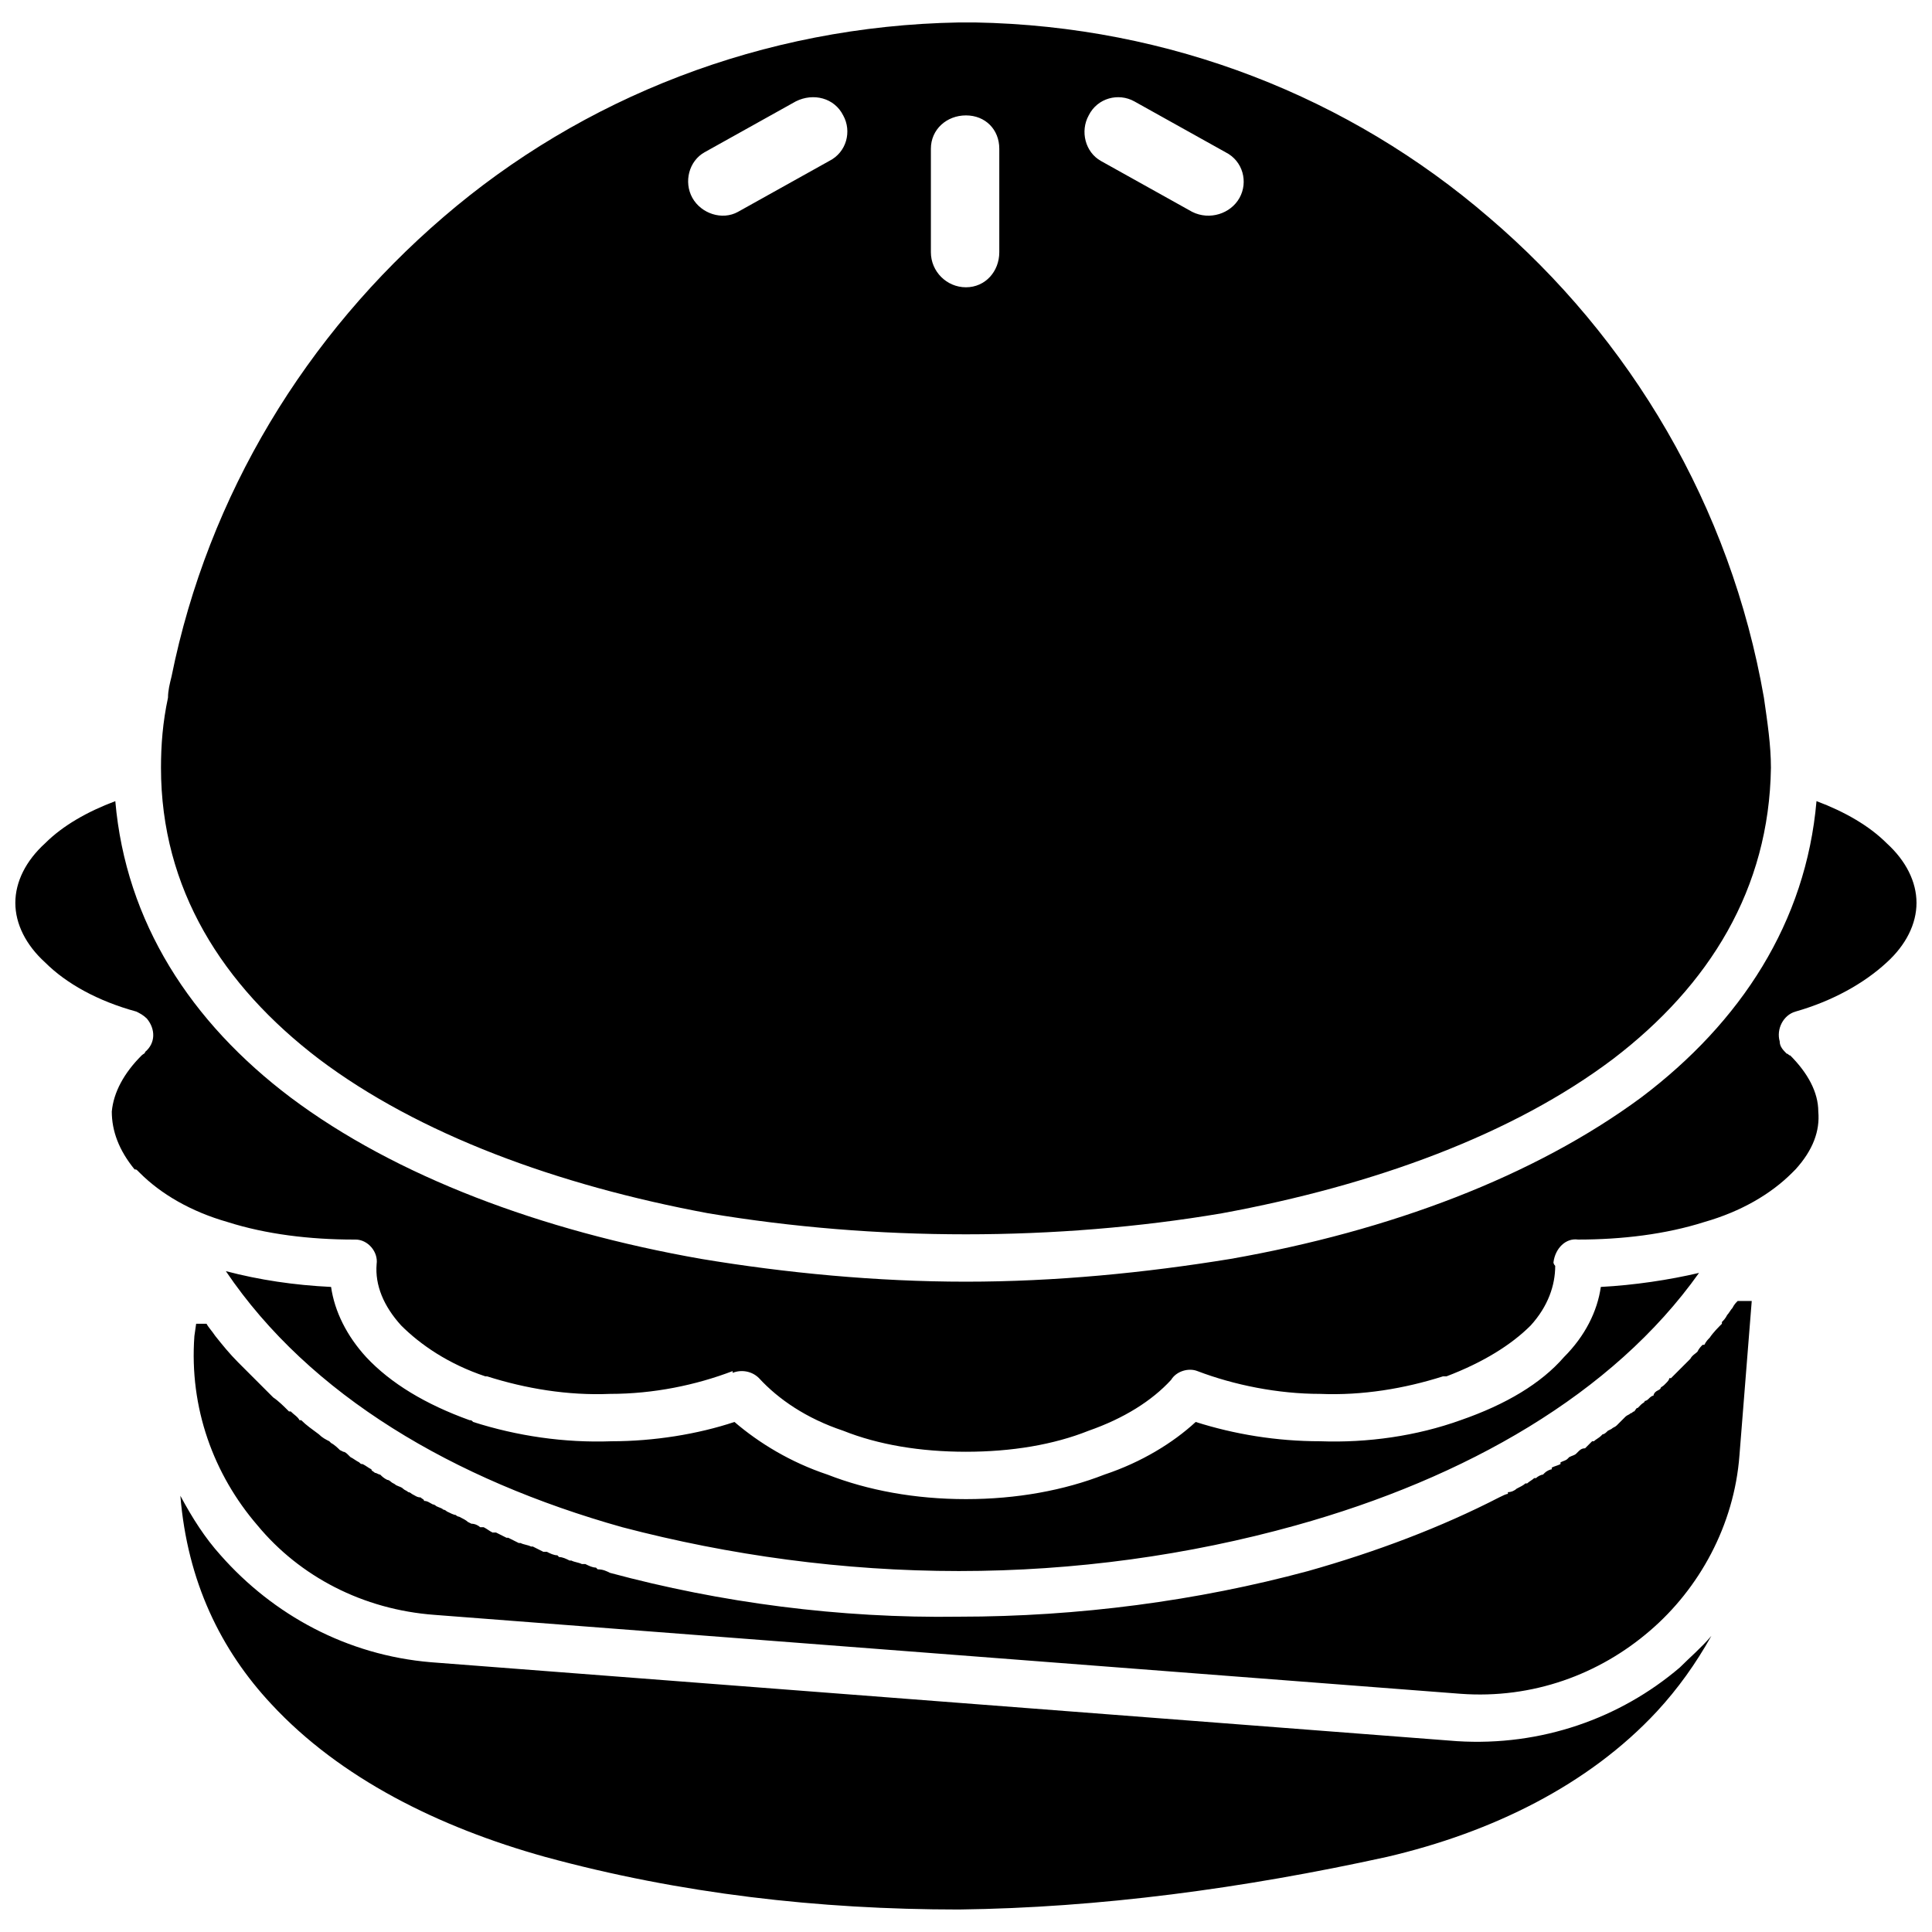 <?xml version="1.0" encoding="UTF-8"?>
<!-- Uploaded to: ICON Repo, www.iconrepo.com, Generator: ICON Repo Mixer Tools -->
<svg width="800px" height="800px" version="1.1" viewBox="144 144 512 512" xmlns="http://www.w3.org/2000/svg">
 <defs>
  <clipPath id="a">
   <path d="m148.09 149h503.81v502h-503.81z"/>
  </clipPath>
 </defs>
 <g clip-path="url(#a)">
  <path d="m191.78 540.36c3.254 6.043 6.508 11.156 10.691 15.801 13.941 15.801 33.465 26.492 55.773 28.352l271.89 20.914c22.309 1.395 43.223-6.043 59.027-19.52 2.789-2.789 5.578-5.113 8.367-8.367-4.184 7.438-8.832 13.941-14.406 19.984-18.125 19.52-43.688 32.07-71.574 38.574-38.109 8.367-76.223 13.477-113.4 13.941-37.18 0-73.898-4.184-109.68-13.941-28.352-7.902-54.379-20.914-72.504-40.434-13.477-14.406-22.309-32.535-24.168-55.309zm209.14-390.41h-0.465-0.93-0.93-0.465c-52.055 0.93-99.926 19.984-136.64 51.59-36.254 31.141-62.277 73.434-72.039 121.77-0.465 1.859-0.93 3.719-0.93 5.578-1.395 6.508-1.859 12.547-1.859 18.59 0 32.07 16.266 57.633 41.828 77.152 26.492 19.984 63.207 33.465 103.18 40.898 22.309 3.719 45.082 5.578 68.32 5.578 22.773 0 46.012-1.859 67.855-5.578 40.434-7.438 77.152-20.914 103.64-40.898 25.562-19.52 41.363-45.082 41.828-77.152 0-6.043-0.93-12.086-1.859-18.59-8.832-50.66-35.324-95.277-72.969-127.35-36.715-31.605-84.125-50.66-136.18-51.59h-0.465-0.465zm-0.93 24.633c5.113 0 8.832 3.719 8.832 8.832v27.422c0 5.113-3.719 9.297-8.832 9.297-5.113 0-9.297-4.184-9.297-9.297v-27.422c0-5.113 4.184-8.832 9.297-8.832zm-32.535 0c2.324 4.184 0.93 9.762-3.719 12.086l-24.168 13.477c-4.184 2.324-9.762 0.465-12.086-3.719-2.324-4.184-0.93-9.762 3.254-12.086l24.168-13.477c4.648-2.324 10.227-0.93 12.547 3.719zm65.066 0c-2.324 4.184-0.93 9.762 3.254 12.086l24.168 13.477c4.648 2.324 10.227 0.465 12.547-3.719 2.324-4.184 0.93-9.762-3.719-12.086l-24.168-13.477c-4.184-2.324-9.762-0.93-12.086 3.719zm-33.93-24.633m226.81 206.36c7.438 2.789 13.941 6.508 18.59 11.156 5.113 4.648 7.902 10.227 7.902 15.801 0 5.578-2.789 11.156-7.902 15.801-6.043 5.578-14.406 10.227-24.168 13.012-3.254 0.93-5.113 4.648-4.184 7.902 0 1.395 0.93 2.324 1.859 3.254 0.465 0 0.465 0.465 0.93 0.465 4.648 4.648 7.438 9.762 7.438 14.871 0.465 5.113-1.395 10.227-6.043 15.336 0 0-0.465 0.465-0.93 0.93-5.578 5.578-13.477 10.227-23.238 13.012-10.227 3.254-21.844 4.648-33.465 4.648-3.254-0.465-6.043 2.324-6.508 6.043 0 0 0 0.465 0.465 0.93 0 5.113-1.859 10.691-6.508 15.801-5.113 5.113-12.547 9.762-22.309 13.477h-0.93c-10.227 3.254-21.379 5.113-32.535 4.648-11.156 0-22.773-2.324-32.535-6.043-2.324-0.93-5.578 0-6.973 2.324-5.113 5.578-12.547 10.227-21.844 13.477-9.297 3.719-20.449 5.578-32.535 5.578s-23.238-1.859-32.535-5.578c-9.762-3.254-17.195-8.367-22.309-13.941-1.859-1.859-4.648-2.324-6.973-1.395v-0.465c-9.762 3.719-20.914 6.043-32.535 6.043-11.156 0.465-22.309-1.395-32.535-4.648h-0.465c-9.762-3.254-17.195-8.367-22.309-13.477-4.648-5.113-6.973-10.691-6.508-16.266 0.465-3.254-2.324-6.508-5.578-6.508h-0.465c-11.621 0-23.238-1.395-33.465-4.648-9.762-2.789-17.66-7.438-23.238-13.012 0 0-0.465-0.465-0.465-0.465-0.465-0.465-0.465-0.465-0.93-0.465-4.184-5.113-6.043-10.227-6.043-15.336 0.465-5.113 3.254-10.227 7.902-14.871 0.465-0.465 0.93-0.465 0.93-0.93 2.789-2.324 2.789-6.043 0.465-8.832-0.93-0.93-1.859-1.395-2.789-1.859-10.227-2.789-18.59-7.438-24.168-13.012-5.113-4.648-7.902-10.227-7.902-15.801 0-5.578 2.789-11.156 7.902-15.801 4.648-4.648 11.156-8.367 18.59-11.156 2.789 32.07 19.984 58.562 46.477 78.547 27.887 20.914 66.461 35.324 108.76 42.758 22.309 3.719 46.477 6.043 70.18 6.043 23.703 0 47.406-2.324 70.18-6.043 42.293-7.438 80.406-21.844 108.76-42.758 26.492-19.984 43.688-46.477 46.477-78.547zm-31.141 125.02c-22.773 32.07-61.812 54.379-106.9 66.926-28.352 7.902-58.562 12.086-89.234 12.086-30.676 0-60.883-4.184-89.234-11.621-44.617-12.547-82.73-34.859-105.04-67.855 8.832 2.324 18.125 3.719 27.887 4.184 0.93 6.508 4.184 13.012 9.297 18.59 6.508 6.973 15.801 12.547 27.422 16.73 0.465 0 0.465 0 0.93 0.465 11.621 3.719 24.168 5.578 36.715 5.113 11.156 0 22.773-1.859 32.535-5.113 6.508 5.578 14.871 10.691 24.633 13.941 10.691 4.184 23.238 6.508 36.715 6.508 13.477 0 26.027-2.324 36.715-6.508 9.762-3.254 18.125-8.367 24.168-13.941 10.227 3.254 21.379 5.113 33 5.113 12.547 0.465 25.562-1.395 37.18-5.578 12.086-4.184 21.379-9.762 27.422-16.73 5.578-5.578 8.832-12.086 9.762-18.59 8.832-0.465 18.125-1.859 26.027-3.719zm-398.31 13.477h2.789c0.465 0.93 1.395 1.859 2.324 3.254 1.859 2.324 3.719 4.648 6.043 6.973l9.297 9.297c1.395 0.93 2.789 2.324 4.184 3.719h0.465c0.93 0.93 1.859 1.395 2.324 2.324h0.465c1.395 1.395 2.789 2.324 4.648 3.719 0.93 0.93 1.859 1.395 2.789 1.859l0.465 0.465c0.93 0.465 1.859 1.395 2.324 1.859l0.93 0.465c0.465 0 0.93 0.465 1.395 0.93l0.465 0.465c0.93 0.465 1.395 0.93 2.324 1.395 0.465 0.465 0.465 0.465 0.93 0.465 0.93 0.465 1.395 0.93 2.324 1.395 0 0.465 0.465 0.465 0.93 0.93 0.465 0 0.93 0.465 1.395 0.465 0.465 0.465 0.93 0.93 1.859 1.395 0.465 0 0.93 0.465 0.93 0.465 0.465 0.465 0.93 0.465 1.395 0.93 0.93 0.465 1.395 0.465 1.859 0.93s0.93 0.465 1.395 0.93c0.465 0 0.93 0.465 0.93 0.465 0.93 0.465 1.395 0.93 2.324 0.93 0.465 0.465 0.93 0.465 0.93 0.93 0.93 0 1.395 0.465 2.324 0.93 0.465 0 0.93 0.465 0.93 0.465 0.93 0.465 1.395 0.465 1.859 0.93 0.465 0 0.93 0.465 0.93 0.465 0.93 0.465 1.859 0.93 2.324 0.93 0.465 0.465 0.93 0.465 0.93 0.465 0.93 0.465 1.859 0.93 2.324 1.395l0.93 0.465c0.93 0 1.859 0.465 2.324 0.93h0.93c0.93 0.465 1.395 0.93 2.324 1.395h0.93c0.93 0.465 1.859 0.93 2.789 1.395h0.465c0.93 0.465 1.859 0.93 2.789 1.395h0.465c0.93 0.465 1.859 0.465 2.789 0.93h0.465c0.93 0.465 1.859 0.93 2.789 1.395h0.93c0.93 0.465 1.859 0.93 2.789 0.93l0.465 0.465c0.93 0 1.859 0.465 2.789 0.93h0.465c0.93 0.465 1.859 0.465 2.789 0.93h0.93c0.93 0.465 1.859 0.93 2.789 0.93l0.465 0.465c1.395 0 2.324 0.465 3.254 0.93 29.281 7.902 60.883 12.086 92.488 11.621 31.605 0 63.207-4.184 92.488-12.086 18.125-5.113 35.324-11.621 50.66-19.52 0.93-0.465 1.859-0.93 2.324-0.93v-0.465c0.93 0 1.859-0.465 2.324-0.93 0.93-0.465 1.859-0.93 2.324-1.395h0.465c0.465-0.465 1.395-0.93 1.859-1.395h0.465c0.465-0.465 1.395-0.93 1.859-0.93l0.465-0.465c0.465-0.465 1.395-0.93 1.859-0.93v-0.465c0.93-0.465 1.395-0.465 2.324-0.93v-0.465c0.93-0.465 1.395-0.465 1.859-0.93l0.465-0.465c0.93-0.465 1.395-0.465 1.859-0.93l0.465-0.465c0.465-0.465 0.93-0.93 1.859-0.93l0.465-0.465c0.465-0.465 0.93-0.93 1.395-1.395h0.465c0.465-0.465 1.395-0.93 1.859-1.395l0.465-0.465c0.465 0 0.93-0.465 1.395-0.93l0.93-0.465c0.465-0.465 0.93-0.465 1.395-0.93l0.465-0.465c0.465-0.465 0.93-0.93 1.395-1.395l0.465-0.465c0.465-0.465 0.93-0.465 1.395-0.93 0.465 0 0.465-0.465 0.93-0.465 0.465-0.465 0.465-0.93 0.93-0.93l0.93-0.93c0.465-0.465 0.93-0.465 0.93-0.93 0.465 0 0.93-0.465 0.93-0.465 0.465-0.465 0.93-0.93 1.395-0.93 0-0.465 0.465-0.93 0.465-0.93 0.465-0.465 0.93-0.465 1.395-0.93 0-0.465 0.465-0.465 0.93-0.93l0.465-0.465c0.465-0.465 0.93-0.93 0.93-1.395h0.465c0.465-0.465 0.93-0.93 1.395-1.395l2.324-2.324c0.465-0.465 0.93-0.93 1.395-1.395 0.465-0.93 1.395-1.395 1.859-1.859 0.465-0.93 0.93-1.395 1.395-1.859h0.465c0.465-0.93 0.93-1.395 1.395-1.859 0.93-1.395 2.324-2.789 3.254-3.719v-0.465c0.465-0.465 0.93-0.93 1.395-1.859 0.465-0.465 0.93-1.395 1.395-1.859 0.465-0.93 0.93-1.395 1.395-1.859h3.719l-3.254 40.898c-1.395 18.59-10.691 35.324-23.703 46.477-13.477 11.621-31.141 18.125-50.195 16.73l-271.89-20.914c-19.055-1.395-35.789-10.227-46.941-23.703-11.621-13.477-18.125-31.141-16.73-50.195l0.465-3.254z" fill-rule="evenodd"/>
 </g>
</svg>